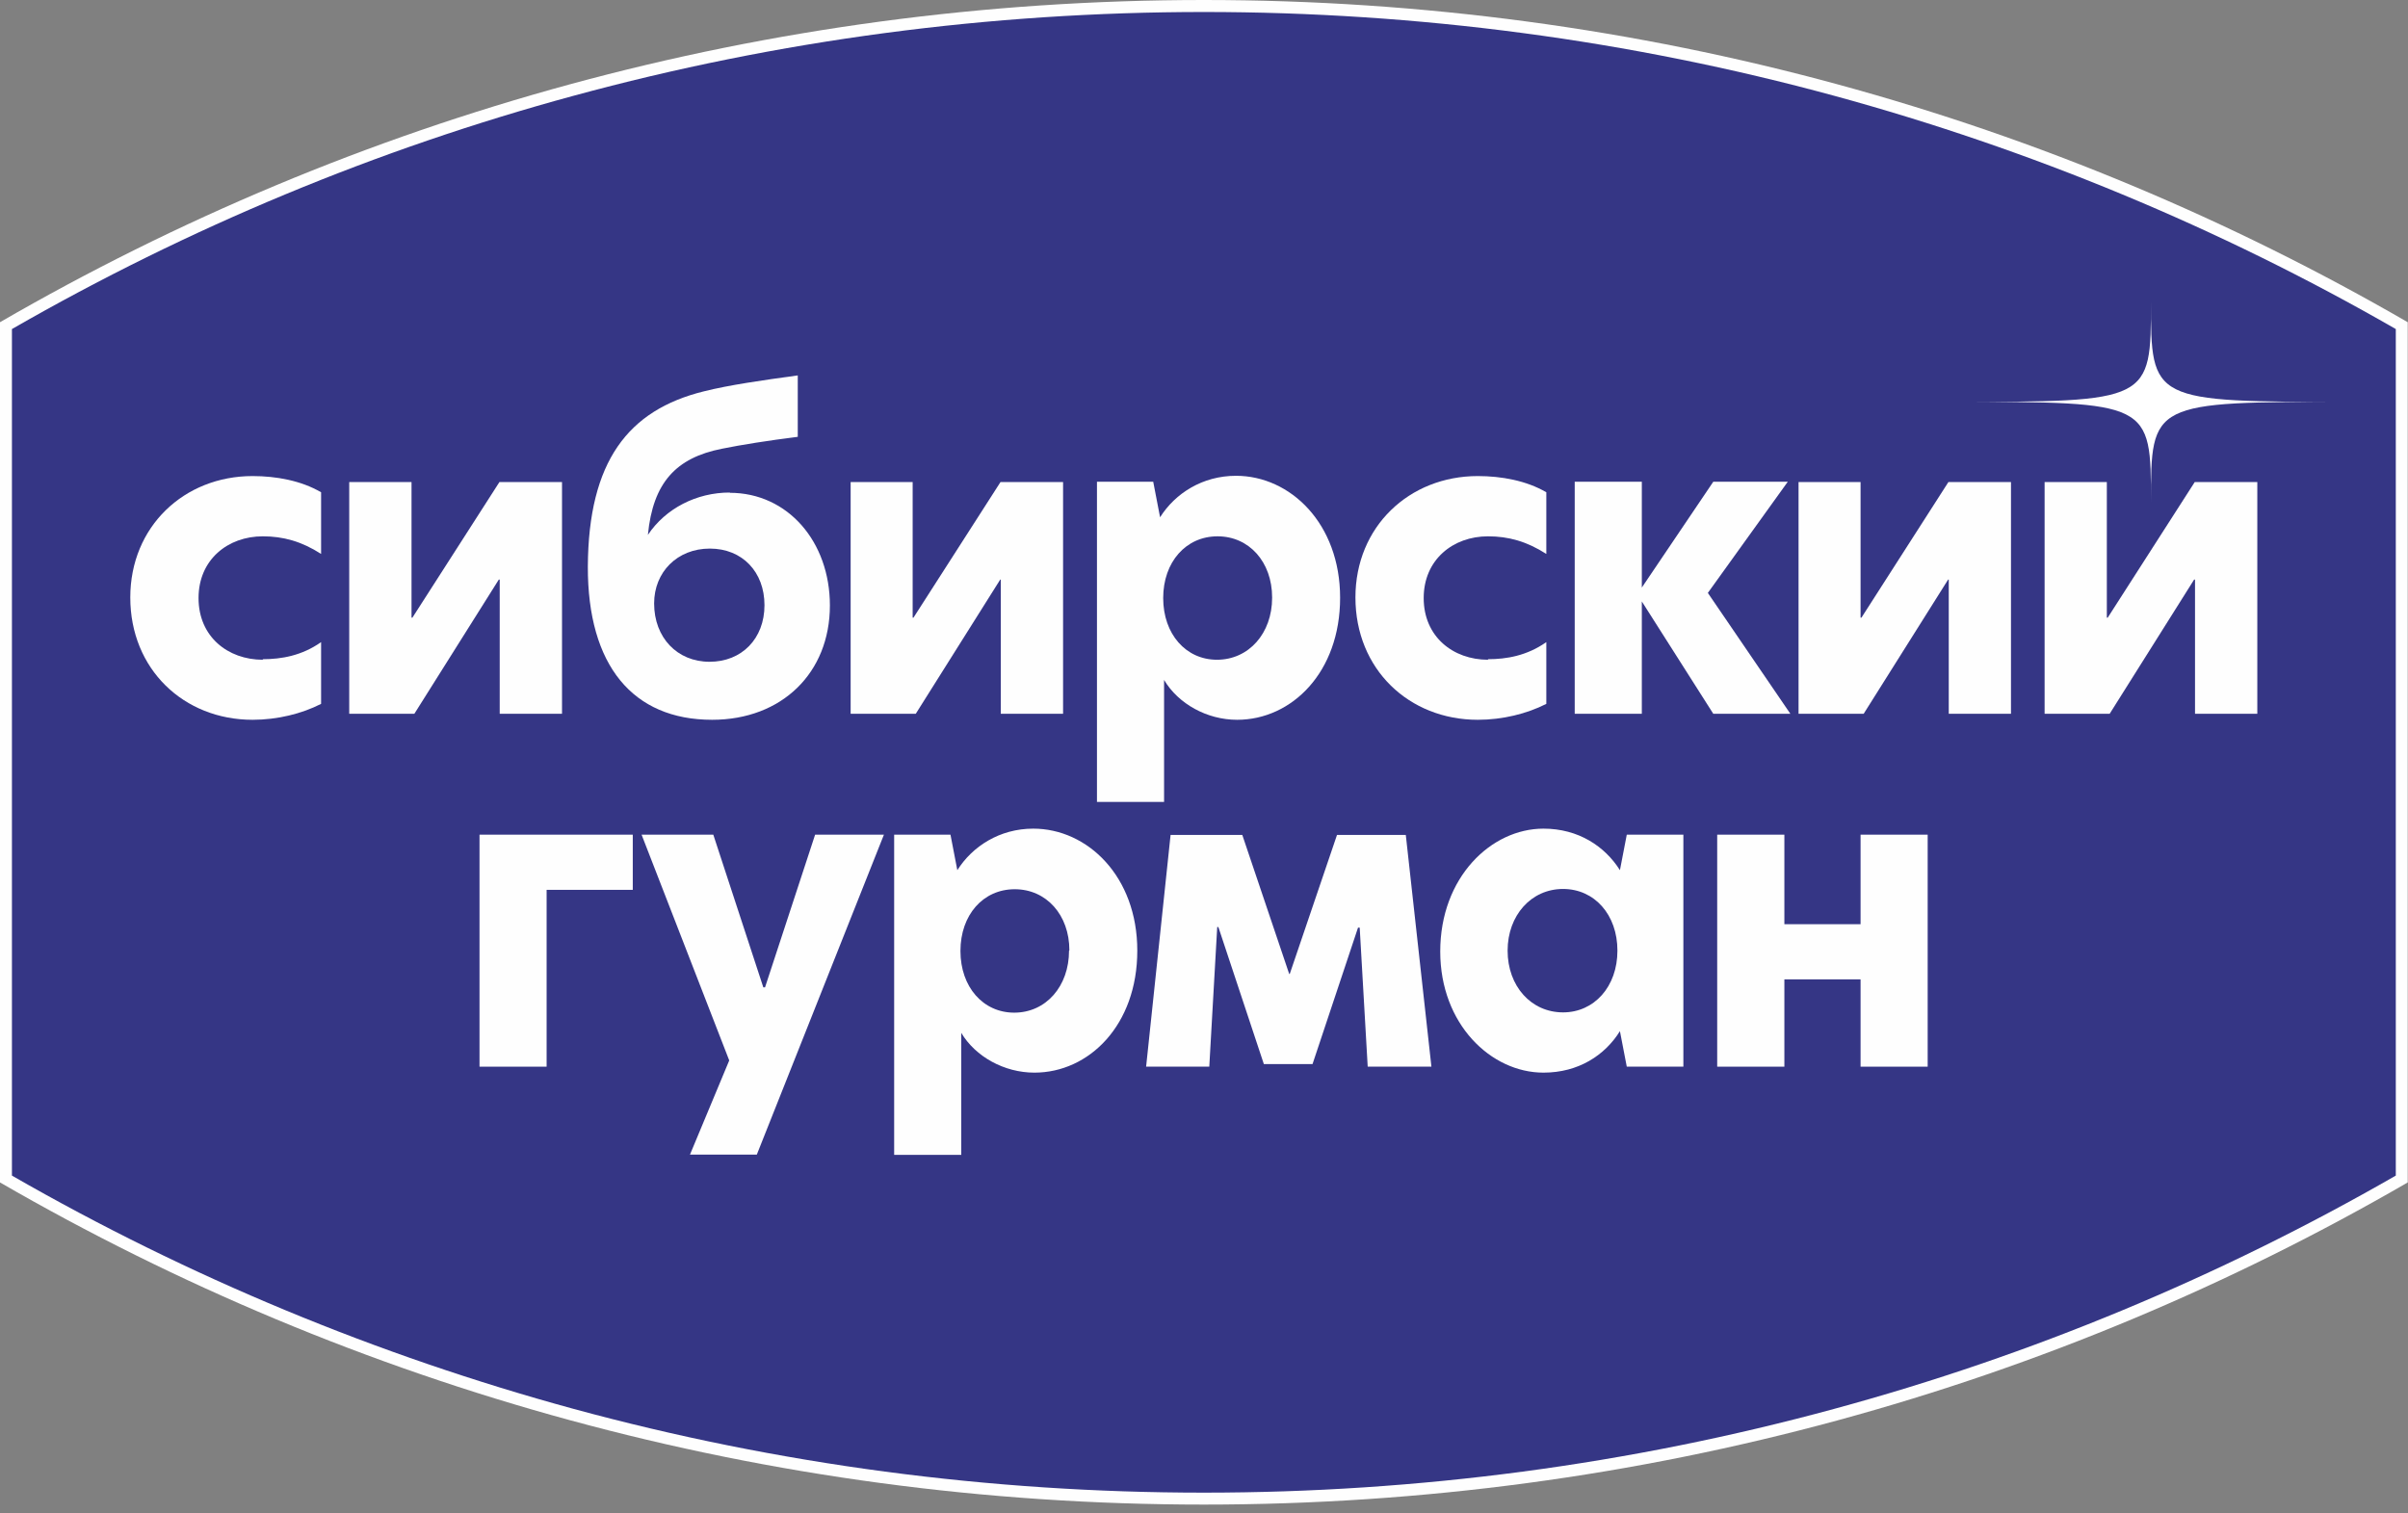 <?xml version="1.0" encoding="UTF-8" standalone="no"?> <svg xmlns="http://www.w3.org/2000/svg" xmlns:xlink="http://www.w3.org/1999/xlink" xmlns:serif="http://www.serif.com/" width="100%" height="100%" viewBox="0 0 140 88" xml:space="preserve" style="fill-rule:evenodd;clip-rule:evenodd;stroke-linejoin:round;stroke-miterlimit:2;"><rect x="0" y="0" width="140" height="88" fill="#808080" stroke="none"/> <g id="__x0023_Layer_x0020_1" transform="matrix(3.941,0,0,3.941,0,0)"> <g id="_2105275704000"> <path d="M17.76,0C11.29,0 5.224,1.729 0,4.754L0,17.446C5.224,20.467 11.29,22.199 17.76,22.199C24.23,22.199 30.297,20.471 35.52,17.446L35.52,4.754C30.297,1.733 24.23,0 17.76,0Z" style="fill:rgb(254,254,254);fill-rule:nonzero;"></path> <path d="M17.76,0.177C20.915,0.177 24.045,0.592 27.062,1.414C29.953,2.203 32.739,3.357 35.344,4.855L35.344,17.345C32.739,18.843 29.953,20.001 27.062,20.786C24.045,21.608 20.915,22.023 17.76,22.023C14.605,22.023 11.475,21.608 8.458,20.786C5.568,19.997 2.782,18.843 0.176,17.345L0.176,4.855C2.782,3.357 5.568,2.199 8.458,1.414C11.475,0.592 14.605,0.177 17.76,0.177Z" style="fill:rgb(53,54,133);fill-rule:nonzero;"></path> <path d="M31.732,4.448C31.732,5.929 31.732,5.929 28.774,5.929C31.732,5.929 31.732,5.929 31.732,7.41C31.732,5.929 31.732,5.929 34.694,5.929C31.732,5.929 31.732,5.929 31.732,4.448Z" style="fill:url(#_Radial1);fill-rule:nonzero;"></path> <path d="M3.877,9.726C4.149,9.726 4.452,9.675 4.737,9.474L4.737,10.385C4.452,10.531 4.091,10.62 3.726,10.62C2.71,10.62 1.922,9.873 1.922,8.815C1.922,7.771 2.715,7.024 3.726,7.024C4.074,7.024 4.443,7.091 4.737,7.263L4.737,8.173C4.452,7.989 4.179,7.913 3.877,7.913C3.361,7.913 2.929,8.257 2.929,8.824C2.929,9.394 3.361,9.734 3.877,9.734L3.877,9.726Z" style="fill:rgb(254,254,254);fill-rule:nonzero;"></path> <path d="M5.152,7.112L6.071,7.112L6.071,9.113L6.084,9.113L7.368,7.112L8.291,7.112L8.291,10.531L7.372,10.531L7.372,8.551L7.359,8.551L6.113,10.531L5.152,10.531L5.152,7.112Z" style="fill:rgb(254,254,254);fill-rule:nonzero;"></path> <path d="M12.549,7.112L13.464,7.112L13.464,9.113L13.476,9.113L14.76,7.112L15.683,7.112L15.683,10.531L14.764,10.531L14.764,8.551L14.756,8.551L13.51,10.531L12.549,10.531L12.549,7.112Z" style="fill:rgb(254,254,254);fill-rule:nonzero;"></path> <path d="M16.183,7.108L17.013,7.108L17.114,7.632C17.336,7.28 17.739,7.02 18.234,7.02C19.036,7.02 19.77,7.725 19.77,8.82C19.77,9.919 19.057,10.62 18.251,10.62C17.806,10.62 17.383,10.385 17.173,10.032L17.173,11.832L16.183,11.832L16.183,7.108ZM18.767,8.815C18.767,8.291 18.427,7.913 17.962,7.913C17.496,7.913 17.16,8.291 17.16,8.824C17.16,9.357 17.496,9.734 17.953,9.734C18.423,9.734 18.767,9.344 18.767,8.82L18.767,8.815Z" style="fill:rgb(254,254,254);fill-rule:nonzero;"></path> <path d="M21.952,9.726C22.224,9.726 22.526,9.675 22.812,9.474L22.812,10.385C22.526,10.531 22.166,10.62 21.801,10.62C20.785,10.62 19.996,9.873 19.996,8.815C19.996,7.771 20.789,7.024 21.801,7.024C22.149,7.024 22.518,7.091 22.812,7.263L22.812,8.173C22.526,7.989 22.254,7.913 21.952,7.913C21.436,7.913 21.003,8.257 21.003,8.824C21.003,9.394 21.436,9.734 21.952,9.734L21.952,9.726Z" style="fill:rgb(254,254,254);fill-rule:nonzero;"></path> <path d="M25.275,10.531L24.221,8.874L24.221,10.531L23.231,10.531L23.231,7.108L24.221,7.108L24.221,8.669L25.275,7.108L26.374,7.108L25.195,8.748L26.412,10.531L25.275,10.531Z" style="fill:rgb(254,254,254);fill-rule:nonzero;"></path> <path d="M26.533,7.112L27.448,7.112L27.448,9.113L27.461,9.113L28.744,7.112L29.667,7.112L29.667,10.531L28.749,10.531L28.749,8.551L28.74,8.551L27.494,10.531L26.533,10.531L26.533,7.112Z" style="fill:rgb(254,254,254);fill-rule:nonzero;"></path> <path d="M10.766,7.267C10.275,7.267 9.818,7.502 9.558,7.892C9.633,7.12 9.973,6.755 10.649,6.621C10.938,6.562 11.341,6.499 11.769,6.445L11.769,5.539C11.249,5.61 10.753,5.681 10.384,5.774C9.264,6.05 8.681,6.81 8.672,8.358C8.668,9.818 9.335,10.62 10.506,10.62C11.534,10.62 12.243,9.927 12.243,8.933C12.243,7.993 11.622,7.271 10.766,7.271L10.766,7.267ZM10.468,9.764C9.99,9.764 9.65,9.407 9.65,8.903C9.65,8.442 9.99,8.094 10.472,8.094C10.951,8.094 11.278,8.438 11.278,8.929C11.278,9.424 10.942,9.764 10.468,9.764Z" style="fill:rgb(254,254,254);fill-rule:nonzero;"></path> <path d="M7.074,12.315L9.335,12.315L9.335,13.129L8.064,13.129L8.064,15.738L7.074,15.738L7.074,12.315Z" style="fill:rgb(254,254,254);fill-rule:nonzero;"></path> <path d="M11.165,17.035L10.179,17.035L10.758,15.646L9.465,12.315L10.523,12.315L11.261,14.568L11.286,14.568L12.025,12.315L13.04,12.315L11.165,17.035Z" style="fill:rgb(254,254,254);fill-rule:nonzero;"></path> <path d="M13.191,12.315L14.022,12.315L14.123,12.839C14.345,12.487 14.748,12.226 15.243,12.226C16.044,12.226 16.778,12.931 16.778,14.026C16.778,15.126 16.065,15.826 15.26,15.826C14.815,15.826 14.391,15.591 14.181,15.239L14.181,17.039L13.191,17.039L13.191,12.315ZM15.776,14.022C15.776,13.498 15.436,13.12 14.97,13.12C14.504,13.12 14.169,13.498 14.169,14.031C14.169,14.563 14.504,14.941 14.962,14.941C15.432,14.941 15.771,14.551 15.771,14.026L15.776,14.022Z" style="fill:rgb(254,254,254);fill-rule:nonzero;"></path> <path d="M17.269,12.319L18.327,12.319L19.019,14.37L19.027,14.37L19.724,12.319L20.739,12.319L21.117,15.738L20.177,15.738L20.059,13.687L20.034,13.687L19.363,15.7L18.645,15.7L17.974,13.678L17.957,13.678L17.84,15.738L16.908,15.738L17.269,12.319Z" style="fill:rgb(254,254,254);fill-rule:nonzero;"></path> <path d="M21.247,14.039C21.247,12.944 21.998,12.226 22.77,12.226C23.286,12.226 23.676,12.487 23.898,12.839L23.999,12.315L24.834,12.315L24.834,15.738L23.999,15.738L23.898,15.214C23.676,15.57 23.286,15.826 22.77,15.826C21.994,15.826 21.247,15.109 21.247,14.039ZM23.861,14.026C23.861,13.494 23.521,13.116 23.059,13.116C22.589,13.116 22.241,13.506 22.241,14.026C22.241,14.551 22.589,14.937 23.059,14.937C23.517,14.937 23.861,14.559 23.861,14.026Z" style="fill:rgb(254,254,254);fill-rule:nonzero;"></path> <path d="M30.163,7.112L31.081,7.112L31.081,9.113L31.094,9.113L32.378,7.112L33.301,7.112L33.301,10.531L32.382,10.531L32.382,8.551L32.369,8.551L31.123,10.531L30.163,10.531L30.163,7.112Z" style="fill:rgb(254,254,254);fill-rule:nonzero;"></path> <path d="M25.333,12.315L26.324,12.315L26.324,13.636L27.448,13.636L27.448,12.315L28.438,12.315L28.438,15.738L27.448,15.738L27.448,14.45L26.324,14.45L26.324,15.738L25.333,15.738L25.333,12.315Z" style="fill:rgb(254,254,254);fill-rule:nonzero;"></path> </g> </g> <defs> <radialGradient id="_Radial1" cx="0" cy="0" r="1" gradientUnits="userSpaceOnUse" gradientTransform="matrix(2.384,0,0,2.384,31.837,6.031)"><stop offset="0" style="stop-color:white;stop-opacity:1"></stop><stop offset="0.5" style="stop-color:rgb(254,254,254);stop-opacity:1"></stop><stop offset="1" style="stop-color:white;stop-opacity:1"></stop></radialGradient> </defs> </svg> 